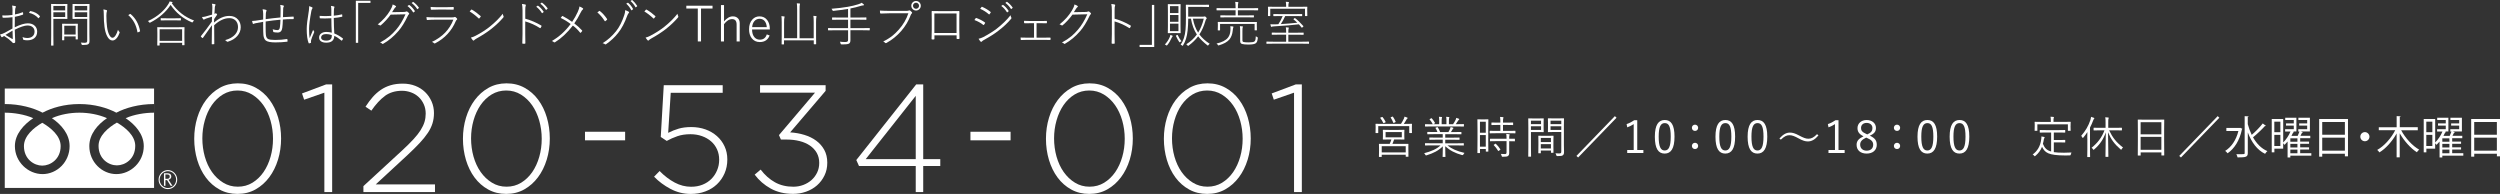<?xml version="1.0" encoding="UTF-8"?>
<svg id="_レイヤー_1" data-name=" レイヤー 1" xmlns="http://www.w3.org/2000/svg" viewBox="0 0 782.32 60.69">
  <rect x="0" y="0" width="782.32" height="60.69" fill="#333333" stroke="none"/>
  <defs>
    <style>
      .cls-1 {
        fill: #fff;
        stroke-width: 0px;
      }
    </style>
  </defs>
  <g>
    <g>
      <path class="cls-1" d="M87,49.95c-.64,2.09-1.55,3.93-2.74,5.52-1.19,1.59-2.62,2.86-4.29,3.8s-3.55,1.41-5.65,1.41-3.98-.46-5.65-1.39c-1.67-.92-3.09-2.17-4.26-3.75-1.17-1.58-2.07-3.41-2.69-5.49-.62-2.09-.94-4.29-.94-6.62s.32-4.53.96-6.62,1.55-3.93,2.74-5.52c1.19-1.59,2.62-2.86,4.29-3.8,1.67-.94,3.55-1.41,5.65-1.41s3.97.46,5.65,1.39c1.67.92,3.09,2.17,4.26,3.75,1.17,1.58,2.07,3.41,2.69,5.5s.94,4.29.94,6.62-.32,4.53-.96,6.62h0ZM84.66,37.77c-.52-1.83-1.26-3.44-2.23-4.83-.97-1.39-2.14-2.5-3.51-3.35-1.38-.84-2.91-1.27-4.59-1.27s-3.21.42-4.57,1.24-2.51,1.94-3.47,3.32c-.95,1.39-1.69,2.99-2.2,4.8-.52,1.82-.77,3.7-.77,5.64s.26,3.87.77,5.69c.52,1.82,1.26,3.42,2.23,4.8.97,1.38,2.14,2.5,3.51,3.34,1.37.85,2.9,1.27,4.59,1.27s3.21-.41,4.57-1.24,2.51-1.94,3.47-3.32c.95-1.39,1.69-2.98,2.2-4.78.52-1.8.77-3.69.77-5.66s-.26-3.83-.77-5.66h0Z"/>
      <path class="cls-1" d="M102.03,26.42h1.91v33.69h-2.44v-31.11l-6.33,2.2-.66-1.96,7.51-2.82s.01,0,.01,0Z"/>
      <path class="cls-1" d="M120.47,30.02c-1.47,1.07-2.89,2.61-4.26,4.61l-1.83-1.24c.72-1.12,1.46-2.11,2.23-2.99.77-.88,1.61-1.63,2.53-2.26.92-.63,1.94-1.12,3.07-1.46s2.41-.51,3.84-.51,2.7.23,3.89.69c1.19.46,2.21,1.11,3.07,1.94s1.54,1.81,2.04,2.94.75,2.35.75,3.66c0,1.15-.16,2.22-.47,3.22s-.8,2.01-1.48,3.01c-.67,1-1.52,2.05-2.55,3.15s-2.27,2.32-3.7,3.66l-10.03,9.27h18.55v2.39h-22.4v-1.86l12.23-11.26c1.34-1.24,2.48-2.37,3.42-3.39s1.69-1.97,2.25-2.86.97-1.75,1.22-2.58.37-1.69.37-2.58c0-1.08-.2-2.07-.61-2.96s-.95-1.65-1.62-2.27-1.46-1.1-2.37-1.43c-.91-.33-1.84-.5-2.81-.5-2.09,0-3.87.54-5.34,1.6h0Z"/>
      <path class="cls-1" d="M171.09,49.95c-.64,2.09-1.55,3.93-2.74,5.52s-2.62,2.86-4.29,3.8-3.55,1.41-5.65,1.41-3.98-.46-5.65-1.39c-1.67-.92-3.09-2.17-4.26-3.75-1.17-1.58-2.07-3.41-2.69-5.49-.62-2.09-.94-4.29-.94-6.62s.32-4.53.96-6.62,1.55-3.93,2.74-5.52,2.62-2.86,4.29-3.8c1.67-.94,3.55-1.41,5.65-1.41s3.97.46,5.65,1.39c1.67.92,3.09,2.17,4.26,3.75,1.17,1.58,2.07,3.41,2.69,5.5s.94,4.29.94,6.62-.32,4.53-.96,6.62h0ZM168.75,37.77c-.52-1.83-1.26-3.44-2.23-4.83-.97-1.39-2.14-2.5-3.51-3.35-1.38-.84-2.91-1.27-4.59-1.27s-3.21.42-4.57,1.24-2.51,1.94-3.47,3.32c-.95,1.39-1.69,2.99-2.2,4.8-.52,1.82-.77,3.7-.77,5.64s.26,3.87.77,5.69c.52,1.82,1.26,3.42,2.23,4.8.97,1.38,2.14,2.5,3.51,3.34,1.37.85,2.9,1.27,4.59,1.27s3.21-.41,4.57-1.24,2.51-1.94,3.47-3.32c.95-1.39,1.69-2.98,2.2-4.78.52-1.8.77-3.69.77-5.66s-.26-3.83-.77-5.66h0Z"/>
      <path class="cls-1" d="M183.06,43.91v-2.68h12.56v2.68h-12.56Z"/>
      <path class="cls-1" d="M207.74,26.66h18.41v2.39h-16.26l-.8,12.52c1.06-.54,2.16-.98,3.28-1.31s2.45-.5,3.98-.5,3.07.25,4.43.74,2.55,1.19,3.56,2.08,1.81,1.96,2.39,3.2.87,2.61.87,4.11c0,1.59-.29,3.05-.87,4.37s-1.38,2.46-2.39,3.42c-1.02.96-2.22,1.7-3.61,2.22-1.39.53-2.91.79-4.57.79-2.25,0-4.37-.53-6.35-1.58-1.98-1.05-3.69-2.32-5.13-3.82l1.73-1.77c1.5,1.53,3.08,2.73,4.73,3.61,1.66.88,3.36,1.31,5.11,1.31,1.31,0,2.51-.21,3.58-.64,1.08-.43,2-1.03,2.76-1.79.77-.77,1.37-1.66,1.8-2.7.44-1.03.66-2.14.66-3.32s-.22-2.25-.66-3.23c-.44-.97-1.05-1.81-1.85-2.51-.8-.7-1.75-1.25-2.86-1.65s-2.32-.6-3.63-.6c-1.53,0-2.89.21-4.08.62s-2.3.91-3.33,1.48l-1.87-1.24.94-16.2h.03Z"/>
      <path class="cls-1" d="M237.84,29v-2.34h20.52v1.77l-11.1,12.99c1.56.1,3.05.36,4.45.79,1.41.43,2.64,1.03,3.7,1.81,1.06.78,1.9,1.74,2.53,2.88.62,1.14.94,2.48.94,4s-.29,2.8-.87,4c-.58,1.21-1.36,2.24-2.34,3.1-.98.86-2.12,1.52-3.42,1.98s-2.65.69-4.05.69c-2.69,0-5.03-.56-7.03-1.67-2-1.11-3.67-2.56-5.01-4.35l1.87-1.58c1.31,1.72,2.8,3.04,4.47,3.97s3.58,1.39,5.74,1.39c1.09,0,2.13-.18,3.12-.55.98-.37,1.84-.88,2.58-1.53.73-.65,1.32-1.43,1.76-2.34.44-.91.66-1.92.66-3.03,0-1.18-.26-2.22-.77-3.13s-1.23-1.67-2.13-2.29c-.91-.62-1.98-1.09-3.23-1.41s-2.61-.48-4.08-.48h-1.78l-.61-1.39,11.29-13.29h-17.21,0Z"/>
      <path class="cls-1" d="M288.9,26.42v23.37h5.34v2.15h-5.34v8.17h-2.34v-8.17h-17.76l-.84-1.86,18.74-23.66s2.2,0,2.2,0ZM286.56,30l-15.65,19.79h15.65v-19.79Z"/>
      <path class="cls-1" d="M303.68,43.91v-2.68h12.56v2.68h-12.56Z"/>
      <path class="cls-1" d="M353.53,49.95c-.64,2.09-1.55,3.93-2.74,5.52s-2.62,2.86-4.29,3.8-3.55,1.41-5.65,1.41-3.98-.46-5.65-1.39c-1.67-.92-3.09-2.17-4.26-3.75-1.17-1.58-2.07-3.41-2.69-5.49-.62-2.09-.94-4.29-.94-6.62s.32-4.53.96-6.62c.64-2.09,1.55-3.93,2.74-5.52s2.62-2.86,4.29-3.8c1.67-.94,3.55-1.41,5.65-1.41s3.97.46,5.65,1.39c1.67.92,3.09,2.17,4.26,3.75,1.17,1.58,2.07,3.41,2.69,5.5s.94,4.29.94,6.62-.32,4.53-.96,6.62h0ZM351.19,37.77c-.52-1.83-1.26-3.44-2.23-4.83-.97-1.39-2.14-2.5-3.51-3.35-1.38-.84-2.91-1.27-4.59-1.27s-3.21.42-4.57,1.24-2.51,1.94-3.47,3.32c-.95,1.39-1.69,2.99-2.2,4.8-.52,1.82-.77,3.7-.77,5.64s.26,3.87.77,5.69c.52,1.82,1.26,3.42,2.23,4.8.97,1.38,2.14,2.5,3.51,3.34,1.37.85,2.9,1.27,4.59,1.27s3.21-.41,4.57-1.24c1.36-.83,2.51-1.94,3.47-3.32.95-1.39,1.69-2.98,2.2-4.78.52-1.8.77-3.69.77-5.66s-.26-3.83-.77-5.66h0Z"/>
      <path class="cls-1" d="M390.43,49.95c-.64,2.09-1.55,3.93-2.74,5.52s-2.62,2.86-4.29,3.8-3.55,1.41-5.65,1.41-3.98-.46-5.65-1.39c-1.67-.92-3.09-2.17-4.26-3.75-1.17-1.58-2.07-3.41-2.69-5.49-.62-2.09-.94-4.29-.94-6.62s.32-4.53.96-6.62c.64-2.09,1.55-3.93,2.74-5.52s2.62-2.86,4.29-3.8c1.67-.94,3.55-1.41,5.65-1.41s3.97.46,5.65,1.39c1.67.92,3.09,2.17,4.26,3.75,1.17,1.58,2.07,3.41,2.69,5.5s.94,4.29.94,6.62-.32,4.53-.96,6.62h0ZM388.09,37.77c-.52-1.83-1.26-3.44-2.23-4.83-.97-1.39-2.14-2.5-3.51-3.35-1.38-.84-2.91-1.27-4.59-1.27s-3.21.42-4.57,1.24-2.51,1.94-3.47,3.32c-.95,1.39-1.69,2.99-2.2,4.8-.52,1.82-.77,3.7-.77,5.64s.26,3.87.77,5.69c.52,1.82,1.26,3.42,2.23,4.8.97,1.38,2.14,2.5,3.51,3.34,1.37.85,2.9,1.27,4.59,1.27s3.21-.41,4.57-1.24c1.36-.83,2.51-1.94,3.47-3.32.95-1.39,1.69-2.98,2.2-4.78.52-1.8.77-3.69.77-5.66s-.26-3.83-.77-5.66h0Z"/>
      <path class="cls-1" d="M405.47,26.42h1.91v33.69h-2.44v-31.11l-6.33,2.2-.66-1.96,7.51-2.82h0Z"/>
    </g>
    <path class="cls-1" d="M49.62,56.21c0,1.63,1.29,2.97,2.92,2.97s2.92-1.34,2.92-2.97-1.33-2.99-2.92-2.99-2.92,1.35-2.92,2.99M49.96,56.21c0-1.46,1.16-2.64,2.59-2.64s2.56,1.18,2.56,2.64-1.14,2.63-2.56,2.63-2.59-1.17-2.59-2.63Z"/>
    <path class="cls-1" d="M53.97,58.14h-.58l-1.11-1.77h-.51v1.77h-.46v-3.93h1.1c.37,0,.66.09.87.27.22.19.32.44.32.76,0,.23-.07.44-.23.63-.15.18-.38.31-.64.39l1.24,1.88M51.76,55.96h.57c.25,0,.43-.07.58-.2.15-.14.21-.3.21-.51,0-.43-.26-.65-.77-.65h-.59v1.36Z"/>
    <path class="cls-1" d="M30.84,45.64c0,4.11,3.17,6.11,5.74,6.11s5.74-2,5.74-6.11c0-3.2-3.1-5.77-5.74-7.28-2.65,1.52-5.74,4.08-5.74,7.28Z"/>
    <path class="cls-1" d="M7.49,45.72c0,4.1,3.19,6.11,5.73,6.11s5.76-2.01,5.76-6.11c0-3.21-3.11-5.77-5.76-7.3-2.62,1.52-5.73,4.08-5.73,7.3Z"/>
    <path class="cls-1" d="M1.49,27.7v31.1h46.72v-31.1H1.49ZM48.21,35.26c-2.81,0-6.21.53-8.89,1.72,2.89,1.96,5.67,4.95,5.67,8.74,0,4.97-4.08,8.76-8.58,8.76s-8.46-3.79-8.46-8.76c0-3.79,2.64-6.78,5.53-8.74-2.66-1.18-5.81-1.72-8.63-1.72s-5.94.53-8.61,1.72c2.88,1.96,5.54,4.95,5.54,8.74,0,4.97-3.95,8.76-8.46,8.76s-8.66-3.79-8.66-8.76c0-3.79,2.84-6.78,5.74-8.74-2.67-1.18-6.08-1.72-8.9-1.72v-2.7c4.76,0,8.95,1.19,11.82,2.7,2.84-1.51,6.81-2.7,11.53-2.7s8.69,1.19,11.56,2.7c2.86-1.51,7.04-2.7,11.81-2.7v2.7h-.01Z"/>
  </g>
  <path class="cls-1" d="M441.81,40.05c0,1.22.03,1.4.03,1.47,0,.1-.01.11-.11.11h-.63c-.1,0-.11,0-.11-.11v-2.06h-9.7v2.06c0,.1,0,.11-.11.11h-.63c-.1,0-.11,0-.11-.11,0-.08.03-.27.03-1.47v-.46c0-.46-.03-.67-.03-.74,0-.1,0-.11.11-.11.08,0,.57.03,1.95.03h5.9c.38-.59.67-1.13.94-1.71.07-.14.14-.36.18-.57.32.1.6.2.8.28.11.05.17.1.17.17,0,.08-.03.12-.11.17-.1.05-.2.2-.29.36-.25.45-.53.93-.8,1.3h.52c1.36,0,1.85-.03,1.93-.03.1,0,.11,0,.11.11,0,.07-.03.28-.03.66v.55h-.01ZM440.73,46.98c0,1.62.01,1.89.01,1.97s0,.1-.1.1h-.64c-.1,0-.11-.02-.11-.1v-.53h-7.51v.59c0,.08,0,.1-.1.1h-.66c-.1,0-.11,0-.11-.1s.03-.35.03-2v-.74c0-.78-.03-1.08-.03-1.15,0-.1,0-.11.11-.11.08,0,.57,0,2,0h1.26c.2-.42.39-.92.53-1.37h-.76c-1.29,0-1.74.03-1.82.03s-.1-.02-.1-.11c0-.08.03-.28.03-.95v-.93c0-.67-.03-.88-.03-.95,0-.1.01-.11.1-.11s.53.03,1.82.03h2.91c1.29,0,1.74-.03,1.82-.03s.1,0,.1.11c0,.07-.03.28-.03.95v.93c0,.67.03.88.03.95,0,.1-.01.11-.1.11s-.53-.03-1.82-.03h-1.29c-.17.52-.35.98-.53,1.37h2.89c1.41,0,1.92,0,2,0,.1,0,.1,0,.1.11,0,.07-.01.37-.01.99v.87h.01ZM432.41,36.64c.14-.05.18-.05.24,0,.38.45.67.95.95,1.5.04.08.04.1-.11.17l-.39.18c-.18.08-.21.08-.28-.1-.17-.39-.56-1.08-.88-1.44-.07-.08-.07-.11.11-.18l.36-.14h0ZM439.89,45.75h-7.51v1.95h7.51v-1.95ZM438.66,41.32h-5.07v1.65h5.07v-1.65ZM435.69,36.49c.11-.04.14-.03.21.06.32.45.57.88.83,1.51.04.1.04.11-.14.2l-.36.17c-.18.08-.2.07-.25-.07-.17-.45-.48-1.11-.78-1.54-.07-.1-.04-.11.11-.17l.39-.15h-.01,0Z"/>
  <path class="cls-1" d="M452.94,45.5c1.34,1.08,2.96,1.79,5.35,2.35-.13.12-.25.31-.36.5-.09.18-.23.24-.41.18-2.24-.62-3.85-1.46-5.27-2.77,0,2.12.07,3,.07,3.24,0,.1-.01.11-.11.11h-.67c-.1,0-.11,0-.11-.11,0-.24.06-1.09.07-3.21-1.39,1.37-2.93,2.14-5.07,2.81-.25.08-.28.08-.41-.17-.1-.2-.22-.35-.38-.48,2.3-.6,3.96-1.34,5.15-2.46h-2.91c-1.33,0-1.76.03-1.83.03-.11,0-.13,0-.13-.11v-.5c0-.1.01-.11.13-.11.07,0,.5.03,1.83.03h3.59v-1.12h-2.09c-1.43,0-1.92.03-1.99.03-.1,0-.11,0-.11-.1v-.49c0-.11.01-.12.11-.12.07,0,.56.03,1.99.03h2.09v-1.08h-2.77c-1.4,0-1.86.03-1.93.03-.11,0-.13,0-.13-.11v-.51c0-.1.01-.11.13-.11.07,0,.53.03,1.93.03h1.12c-.17-.47-.38-.9-.59-1.2-.07-.1-.04-.13.11-.18l.36-.12c.14-.06.17-.06.22.03.27.38.52.91.74,1.48h2.59c.2-.32.34-.62.52-1.02.07-.17.11-.32.17-.56.25.06.46.11.74.2.08.03.15.08.15.15s-.07.13-.13.17c-.07.06-.14.18-.2.29-.13.24-.27.48-.46.77h1.22c1.42,0,1.86-.03,1.95-.03.1,0,.11,0,.11.11v.51c0,.1-.01.11-.11.11-.08,0-.53-.03-1.95-.03h-3v1.08h2.37c1.43,0,1.91-.03,1.99-.03.1,0,.11,0,.11.12v.49c0,.08-.01.1-.11.1-.08,0-.56-.03-1.99-.03h-2.37v1.12h3.85c1.33,0,1.77-.03,1.85-.03.1,0,.11.02.11.11v.5c0,.1-.01.11-.11.11-.08,0-.52-.03-1.85-.03h-3.19.02ZM458.09,39.49c0,.1-.01.11-.11.11-.08,0-.52-.03-1.85-.03h-8.25c-1.33,0-1.76.03-1.83.03-.11,0-.13-.02-.13-.11v-.5c0-.11.01-.13.13-.13.07,0,.5.03,1.83.03h.49c-.31-.62-.62-1.06-.99-1.48-.06-.07-.06-.11.08-.18l.38-.2c.1-.06.14-.06.2,0,.35.38.7.88,1.01,1.41.04.09.03.11-.08.18l-.46.25h1.85v-1.05c0-.5,0-.91-.08-1.28.29,0,.63.04.85.07.08,0,.14.06.14.13s-.01.11-.06.2c-.06.1-.08.35-.08.88v1.05h1.5v-1.04c0-.5,0-.91-.1-1.28.29.02.64.04.87.07.08,0,.14.06.14.13,0,.06-.03.11-.06.18-.04.11-.08.35-.08.88v1.05h1.3c.31-.44.55-.86.78-1.32.1-.2.18-.39.22-.66.28.07.59.18.8.27.08.03.14.08.14.14,0,.08-.03.12-.11.18-.1.07-.17.17-.24.28-.22.37-.48.74-.74,1.11h.59c1.33,0,1.77-.03,1.85-.03.1,0,.11.02.11.13v.52h-.01Z"/>
  <path class="cls-1" d="M465.71,43.19c0,3.5.03,4.08.03,4.14,0,.1,0,.11-.11.11h-.57c-.1,0-.11,0-.11-.11v-.7h-1.82v1.16c0,.1,0,.11-.11.11h-.59c-.1,0-.11,0-.11-.11,0-.07.03-.7.03-4.31v-2.76c0-2.56-.03-3.21-.03-3.28,0-.1,0-.11.11-.11.08,0,.32.03,1.12.03h.97c.8,0,1.04-.03,1.12-.03.1,0,.11,0,.11.11,0,.07-.03.67-.03,2.83v2.91h-.01ZM464.94,38.1h-1.82v3.43h1.82v-3.43ZM464.94,42.26h-1.82v3.63h1.82v-3.63ZM474.22,41.61c0,.1,0,.11-.11.11-.08,0-.55-.03-1.93-.03h-3.98c-1.37,0-1.83.03-1.92.03-.1,0-.11,0-.11-.11v-.57c0-.1,0-.11.11-.11.08,0,.55.03,1.92.03h1.3v-1.86h-.87c-1.29,0-1.72.03-1.79.03-.11,0-.13,0-.13-.11v-.56c0-.11,0-.12.13-.12.07,0,.5.03,1.79.03h.87c0-.95,0-1.3-.1-1.79.38,0,.62.03.91.07.1,0,.17.06.17.13s-.04.15-.07.25c-.06.15-.08.48-.08,1.34h1.27c1.29,0,1.71-.03,1.79-.03.1,0,.11,0,.11.12v.56c0,.1,0,.11-.11.11-.08,0-.5-.03-1.79-.03h-1.27v1.86h1.85c1.39,0,1.85-.03,1.93-.03.1,0,.11,0,.11.11v.57ZM474.06,44.11c0,.1,0,.11-.11.11-.07,0-.5-.03-1.68-.03v3.69c0,.41-.08.73-.39.94-.24.17-.62.24-1.62.24-.27,0-.28,0-.35-.27s-.15-.45-.28-.63c.42.04.85.05,1.32.05.29,0,.49-.12.49-.52v-3.52h-3.17c-1.37,0-1.83.03-1.91.03-.1,0-.11,0-.11-.11v-.57q0-.1.11-.1c.07,0,.53,0,1.91,0h3.17v-.03c0-.77-.03-1.15-.1-1.48.36,0,.66.06.9.1.11.02.18.07.18.11,0,.1-.04.15-.08.24-.06.14-.07.35-.07.99v.07c1.16,0,1.61,0,1.68,0,.1,0,.11,0,.11.1v.59h0ZM467.88,45.01c.11-.07.14-.08.22,0,.53.5.99,1.05,1.39,1.7.06.08.04.12-.07.21l-.38.25c-.14.1-.18.13-.24.03-.41-.7-.84-1.25-1.34-1.75-.08-.08-.06-.12.08-.21l.34-.21h0Z"/>
  <path class="cls-1" d="M483.04,39.95c0,.87.03,1.22.03,1.29,0,.1,0,.11-.11.11-.07,0-.42-.03-1.4-.03h-2.48v4.69c0,2,.03,2.83.03,2.91,0,.1,0,.11-.11.11h-.66c-.1,0-.11,0-.11-.11,0-.08.03-.91.03-2.91v-5.92c0-2-.03-2.86-.03-2.94,0-.1,0-.11.11-.11.08,0,.55.03,1.58.03h1.64c.98,0,1.33-.03,1.4-.03.1,0,.11,0,.11.11,0,.09-.03.44-.03,1.29v1.51ZM482.24,37.75h-3.17v1.09h3.17v-1.09ZM482.24,39.52h-3.17v1.13h3.17v-1.13ZM486.1,45.28c0,2.02.03,2.35.03,2.42,0,.1,0,.11-.11.11h-.57c-.1,0-.11,0-.11-.11v-.59h-3.17v.73c0,.11,0,.12-.11.12h-.57c-.1,0-.11,0-.11-.12,0-.07.03-.41.03-2.46v-1.18c0-1.18-.03-1.54-.03-1.62,0-.1,0-.11.11-.11.08,0,.41.03,1.46.03h1.62c1.04,0,1.37-.03,1.46-.03.1,0,.11,0,.11.11,0,.07-.03.44-.03,1.42v1.29h0ZM485.33,43.17h-3.17v1.28h3.17v-1.28ZM485.33,45.1h-3.17v1.35h3.17v-1.35ZM489.39,45.51c0,.74.04,1.47.04,2,0,.62-.1.85-.36,1.06-.27.22-.63.28-1.75.28-.17,0-.27-.09-.32-.27-.07-.27-.14-.43-.25-.62.36.04.69.06,1.08.06.62,0,.74-.11.74-.67v-6.04h-2.55c-1.09,0-1.44.03-1.51.03-.11,0-.13,0-.13-.11,0-.07.03-.34.03-1.21v-1.68c0-.85-.03-1.12-.03-1.21,0-.1,0-.11.13-.11.07,0,.42.03,1.51.03h1.78c1.08,0,1.44-.03,1.51-.03.1,0,.11,0,.11.11,0,.09-.03.64-.03,2,0,0,0,6.38,0,6.38ZM488.57,37.75h-3.36v1.09h3.36v-1.09ZM488.57,39.52h-3.36v1.13h3.36v-1.13Z"/>
  <path class="cls-1" d="M493.31,48.79l12.03-12.45.52.5-12.02,12.44s-.53-.49-.53-.49Z"/>
  <path class="cls-1" d="M512.36,46.94h1.9v.94h-5.06v-.94h2.03v-8.1c-.53.37-1.23.71-2.02,1.01l-.2-1.02c.85-.28,1.67-.71,2.38-1.21h.95v9.32h.02,0Z"/>
  <path class="cls-1" d="M524,42.75c0,3.71-1.09,5.31-3.08,5.31s-3.07-1.57-3.07-5.28,1.13-5.23,3.1-5.23,3.05,1.5,3.05,5.2h0ZM519.05,42.76c0,3.14.62,4.33,1.88,4.33s1.89-1.19,1.89-4.33-.6-4.24-1.86-4.24-1.91,1.09-1.91,4.24h0Z"/>
  <path class="cls-1" d="M531.4,39.99c0,.56-.42.98-.98.98s-.98-.42-.98-.98.42-.98.98-.98.98.44.98.98ZM531.4,45.66c0,.57-.42.98-.98.98s-.98-.41-.98-.98c0-.53.42-.98.98-.98s.98.45.98.98Z"/>
  <path class="cls-1" d="M542.97,42.75c0,3.71-1.09,5.31-3.08,5.31s-3.07-1.57-3.07-5.28,1.13-5.23,3.1-5.23,3.05,1.5,3.05,5.2h0ZM538.02,42.76c0,3.14.62,4.33,1.88,4.33s1.89-1.19,1.89-4.33-.6-4.24-1.86-4.24-1.91,1.09-1.91,4.24h0Z"/>
  <path class="cls-1" d="M553.03,42.75c0,3.71-1.09,5.31-3.08,5.31s-3.07-1.57-3.07-5.28,1.13-5.23,3.1-5.23,3.05,1.5,3.05,5.2h0ZM548.08,42.76c0,3.14.62,4.33,1.88,4.33s1.89-1.19,1.89-4.33-.6-4.24-1.86-4.24-1.91,1.09-1.91,4.24h0Z"/>
  <path class="cls-1" d="M556.84,43.32c1.12-1.23,2.1-1.83,3.29-1.83.85,0,1.61.25,2.81.88,1.43.77,2.16,1.04,2.96,1.04.85,0,1.65-.34,2.7-1.43l.45.39c-1.09,1.3-2.13,1.89-3.32,1.89-.81,0-1.58-.24-2.82-.91-1.39-.77-2.12-1.04-2.96-1.04s-1.57.34-2.68,1.39l-.45-.38s.02,0,.02,0Z"/>
  <path class="cls-1" d="M575.33,46.94h1.91v.94h-5.06v-.94h2.03v-8.1c-.53.37-1.23.71-2.02,1.01l-.2-1.02c.85-.28,1.67-.71,2.38-1.21h.95v9.32h.01Z"/>
  <path class="cls-1" d="M587.3,45.27c0,1.74-1.27,2.79-3.17,2.79s-3.15-1.02-3.15-2.74c0-1.21.66-1.95,2.17-2.66-1.39-.69-1.89-1.46-1.89-2.58,0-1.43,1.16-2.52,2.87-2.52s2.91,1.04,2.91,2.48c0,1.12-.55,1.82-1.92,2.42,1.62.74,2.17,1.55,2.17,2.81h.01ZM583.98,43.06c-1.34.63-1.88,1.26-1.88,2.2,0,1.13.79,1.89,2.03,1.89s2.04-.71,2.04-1.85c0-.9-.43-1.49-1.9-2.12l-.29-.13h0ZM584.32,42.06c1.26-.55,1.62-1.13,1.62-2,0-.95-.74-1.6-1.81-1.6s-1.76.63-1.76,1.61c0,.79.38,1.29,1.67,1.86,0,0,.28.13.28.13Z"/>
  <path class="cls-1" d="M594.61,39.99c0,.56-.42.98-.98.98s-.98-.42-.98-.98.42-.98.98-.98.98.44.98.98ZM594.61,45.66c0,.57-.42.98-.98.98s-.98-.41-.98-.98c0-.53.42-.98.98-.98s.98.45.98.98Z"/>
  <path class="cls-1" d="M606.19,42.75c0,3.71-1.09,5.31-3.08,5.31s-3.07-1.57-3.07-5.28,1.13-5.23,3.1-5.23,3.05,1.5,3.05,5.2h0ZM601.23,42.76c0,3.14.62,4.33,1.88,4.33s1.89-1.19,1.89-4.33-.6-4.24-1.86-4.24-1.91,1.09-1.91,4.24h0Z"/>
  <path class="cls-1" d="M616.25,42.75c0,3.71-1.09,5.31-3.08,5.31s-3.07-1.57-3.07-5.28,1.13-5.23,3.1-5.23,3.05,1.5,3.05,5.2h0ZM611.29,42.76c0,3.14.62,4.33,1.88,4.33s1.89-1.19,1.89-4.33-.6-4.24-1.86-4.24-1.91,1.09-1.91,4.24h0Z"/>
  <path class="cls-1" d="M642.72,47.61c.81.12,1.83.18,3.17.18.7,0,1.5-.03,2.33-.07-.1.2-.15.39-.2.59-.06.28-.06.29-.34.31-.45,0-.88.03-1.32.03-5.53-.02-6.43-.9-7.35-2.71-.46,1.16-1.13,2.02-2.06,2.82-.1.08-.15.14-.2.14-.06,0-.1-.06-.2-.17-.14-.17-.29-.29-.48-.38,1.44-1.06,2.45-2.59,2.7-4.88.04-.32.06-.52.04-.78.32.04.57.1.81.15.17.04.21.08.21.15,0,.08-.06.15-.1.22-.06.07-.11.2-.14.35-.08.52-.18,1-.31,1.43.52,1.23,1.09,2,2.58,2.41v-5.94h-1.51c-1.4,0-1.85.03-1.92.03-.11,0-.13,0-.13-.11v-.59c0-.1,0-.11.13-.11.07,0,.52.03,1.92.03h3.89c1.39,0,1.85-.03,1.92-.03.1,0,.11,0,.11.11v.59c0,.1,0,.11-.11.11-.07,0-.53-.03-1.92-.03h-1.54v2.35h2.09c1,0,1.29-.03,1.37-.03.1,0,.11,0,.11.11v.59c0,.1,0,.11-.11.11-.08,0-.38-.03-1.37-.03h-2.09v3.03l.02.02h0ZM647.93,39.39c0,1.19.03,1.36.03,1.44,0,.1,0,.11-.11.11h-.64c-.1,0-.11,0-.11-.11v-1.93h-9.55v1.93c0,.1,0,.11-.11.11h-.64c-.1,0-.11,0-.11-.11,0-.08.03-.25.03-1.44v-.43c0-.46-.03-.66-.03-.74s0-.1.11-.1c.07,0,.55.03,1.93.03h3.03v-.2c0-.71,0-1.09-.1-1.43.38,0,.64.03.91.07.11,0,.17.05.17.11,0,.1-.04.15-.08.25-.06.14-.06.35-.06.99v.2h3.32c1.39,0,1.86-.03,1.95-.03.1,0,.11.02.11.1s-.03.28-.03.64v.53h-.02Z"/>
  <path class="cls-1" d="M653.17,43.3c0-.52,0-1.3.03-1.97-.38.57-.78,1.15-1.26,1.71-.07.08-.13.14-.18.14-.04,0-.08-.05-.14-.15-.11-.22-.22-.39-.36-.52,1.37-1.57,2.3-3.18,2.9-5.01.11-.35.18-.67.21-.94.34.1.6.2.87.31.13.06.14.08.14.15,0,.08-.04.12-.11.18-.08.07-.15.22-.28.55-.28.74-.6,1.46-.97,2.17v6.93c0,1.49.03,2.12.03,2.19,0,.1,0,.11-.11.11h-.67c-.1,0-.11-.02-.11-.11,0-.07.03-.7.03-2.19v-3.54h-.02ZM660.01,40.8c1.08,2.24,2.21,3.73,4.34,5.35-.17.15-.29.31-.42.53-.07.12-.11.18-.15.18-.06,0-.11-.04-.2-.13-1.93-1.67-2.96-3.07-3.92-5.34.04,4.23.11,7.35.11,7.58,0,.1,0,.11-.11.11h-.69c-.1,0-.11,0-.11-.11,0-.22.06-3.35.1-7.55-.74,2.19-1.88,3.82-3.64,5.35-.08.08-.14.12-.18.12-.06,0-.1-.05-.17-.17-.11-.18-.25-.34-.45-.48,1.85-1.5,3.21-3.21,4.02-5.46h-1.33c-1.43,0-1.89.03-1.96.03-.1,0-.11,0-.11-.11v-.62c0-.1,0-.11.11-.11.07,0,.53.03,1.96.03h1.68v-1.6c0-.84,0-1.28-.1-1.7.34.02.67.04.92.07.11,0,.18.07.18.13,0,.11-.04.17-.08.27-.07.15-.08.42-.08,1.22v1.61h2.21c1.41,0,1.89-.03,1.97-.03s.1.02.1.11v.62c0,.1,0,.11-.1.11s-.56-.03-1.97-.03h-1.93s0,.02,0,.02Z"/>
  <path class="cls-1" d="M677.22,43.76c0,4.01.03,4.71.03,4.78,0,.1,0,.11-.11.11h-.67c-.1,0-.11-.02-.11-.11v-.85h-6.49v.88c0,.1,0,.11-.1.11h-.69c-.1,0-.11,0-.11-.11,0-.08.03-.79.03-4.8v-2.71c0-2.72-.03-3.45-.03-3.53,0-.1,0-.11.11-.11.08,0,.56.03,1.95.03h4.16c1.39,0,1.86-.03,1.95-.03.1,0,.11,0,.11.11,0,.08-.03.81-.03,3.18v3.05h0ZM676.35,38.24h-6.49v3.79h6.49v-3.79ZM676.35,42.82h-6.49v4.06h6.49v-4.06Z"/>
  <path class="cls-1" d="M681.95,48.79l12.03-12.45.52.5-12.02,12.44s-.53-.49-.53-.49Z"/>
  <g>
    <path class="cls-1" d="M701.05,40l.67.31c-.03.06-.08.13-.15.17-.72,3.5-2.43,6.09-4.5,7.49-.17-.24-.53-.6-.75-.75,1.88-1.17,3.43-3.32,4.14-6.23h-3.77v-.95h4.2l.17-.04h0ZM703.41,38.91c.31,1.15.72,2.27,1.22,3.29,1.17-.99,2.59-2.45,3.45-3.57l.99.74c-.07.08-.19.1-.31.08-.96,1.06-2.52,2.54-3.73,3.52,1.11,1.95,2.6,3.52,4.5,4.32-.24.19-.56.57-.72.85-2.53-1.21-4.27-3.68-5.41-6.7v6.44c0,1.26-.58,1.38-3.2,1.38-.06-.28-.24-.75-.39-1.01.53,0,1.01,0,1.4,0,1.17,0,1.21,0,1.21-.38v-11.52l1.25.07c-.01.11-.08.18-.28.19v2.29h.02Z"/>
    <path class="cls-1" d="M723.28,47.96v.75h-6.57v.57h-.86v-4.99c-.31.39-.63.74-.94,1.04-.1-.13-.28-.33-.44-.49v1.68h-2.75v1.15h-.83v-10.44h3.59v7.35c.94-.93,1.81-2.27,2.28-3.43h-1.68v-.71h2.71v-1.14h-2.43v-.68h2.43v-1.06h-2.68v-.71h3.5v4.29h-1.13l.42.13c-.03.1-.13.15-.28.14-.15.35-.35.71-.56,1.1h1.95c.21-.43.43-.96.57-1.36h-.38v-.71h2.78v-1.14h-2.51v-.68h2.51v-1.06h-2.75v-.71h3.6v4.29h-2.93l.78.22c-.04.08-.14.14-.29.14-.14.28-.32.65-.51,1h3.07v.75h-3.16v1.07h2.78v.68h-2.78v1.11h2.78v.68h-2.78v1.14h3.52l-.03.03ZM713.59,38.08h-1.89v3.29h1.89v-3.29ZM711.7,45.68h1.89v-3.47h-1.89v3.47ZM718.93,44.35v-1.07h-2.22v1.07h2.22ZM718.93,46.14v-1.11h-2.22v1.11h2.22ZM716.71,46.82v1.14h2.22v-1.14h-2.22Z"/>
    <path class="cls-1" d="M725.73,37.23h9.02v11.7h-.97v-.83h-7.09v.92h-.96s0-11.79,0-11.79ZM733.78,38.17h-7.09v3.99h7.09v-3.99ZM726.69,47.15h7.09v-4.07h-7.09v4.07Z"/>
    <path class="cls-1" d="M741.47,42.77c0,.79-.64,1.43-1.43,1.43s-1.43-.64-1.43-1.43.64-1.43,1.43-1.43,1.43.67,1.43,1.43Z"/>
    <path class="cls-1" d="M756.57,40.76h-5.18c1.29,2.43,3.53,4.89,5.64,6.07-.24.19-.56.56-.72.81-1.96-1.24-3.98-3.52-5.37-5.92v7.52h-.97v-7.48c-1.36,2.46-3.36,4.7-5.38,5.93-.17-.24-.47-.6-.69-.78,2.17-1.2,4.36-3.66,5.63-6.16h-5.14v-.93h5.59v-3.49l1.27.07c-.01.11-.1.18-.29.19v3.22h5.63v.93l-.02.02Z"/>
    <path class="cls-1" d="M770.84,47.96v.75h-6.57v.57h-.86v-4.99c-.31.39-.63.74-.94,1.04-.1-.13-.28-.33-.44-.49v1.68h-2.75v1.15h-.83v-10.44h3.59v7.35c.94-.93,1.81-2.27,2.28-3.43h-1.68v-.71h2.71v-1.14h-2.43v-.68h2.43v-1.06h-2.68v-.71h3.5v4.29h-1.12l.42.13c-.03.1-.13.15-.28.14-.15.35-.35.71-.56,1.1h1.95c.21-.43.43-.96.57-1.36h-.38v-.71h2.78v-1.14h-2.52v-.68h2.52v-1.06h-2.75v-.71h3.6v4.29h-2.93l.78.22c-.04.08-.14.14-.29.14-.14.28-.32.65-.51,1h3.07v.75h-3.16v1.07h2.78v.68h-2.78v1.11h2.78v.68h-2.78v1.14h3.52l-.04.03ZM761.15,38.08h-1.89v3.29h1.89v-3.29ZM759.26,45.68h1.89v-3.47h-1.89v3.47ZM766.49,44.35v-1.07h-2.22v1.07h2.22ZM766.49,46.14v-1.11h-2.22v1.11h2.22ZM764.27,46.82v1.14h2.22v-1.14h-2.22Z"/>
    <path class="cls-1" d="M773.3,37.23h9.02v11.7h-.97v-.83h-7.09v.92h-.96s0-11.79,0-11.79ZM781.34,38.17h-7.09v3.99h7.09v-3.99ZM774.25,47.15h7.09v-4.07h-7.09v4.07Z"/>
  </g>
  <g>
    <path class="cls-1" d="M3.89,4.64c.02-.69.03-1.17.03-1.41,0-.59-.04-1.09-.13-1.5.52.06.87.12,1.05.18.09.03.13.1.13.22,0,.04-.02.1-.06.19-.09.15-.15.39-.17.72-.02.34-.04.84-.06,1.48.82-.14,1.6-.37,2.34-.67.04-.01.07-.02.1-.02.05,0,.08.04.09.11.03.31.04.47.04.49,0,.07-.06.14-.17.19-.79.27-1.6.49-2.43.64-.02,1.43-.04,2.53-.04,3.28,1.69-.83,3.06-1.24,4.11-1.24.97,0,1.72.29,2.26.86.43.47.65,1.05.65,1.73,0,.94-.33,1.65-.98,2.13-.54.39-1.25.59-2.14.59-.46,0-.84-.05-1.15-.16-.09-.02-.15-.11-.16-.27-.02-.21-.08-.41-.17-.58.49.19.98.29,1.47.29.74,0,1.32-.19,1.73-.57.39-.35.58-.84.58-1.44s-.22-1.1-.66-1.44c-.39-.31-.92-.47-1.58-.47-.87,0-2.19.44-3.95,1.32,0,.43.04,1.16.08,2.18,0,.12.01.44.04.97.01.34.02.55.02.63,0,.19-.05.3-.15.34-.13.05-.3.07-.49.07-.05,0-.11-.04-.19-.13-.14-.16-.23-.26-.26-.29-.6-.59-1.4-1.19-2.38-1.81-.2.11-.37.21-.49.31-.08.06-.14.09-.19.09-.06,0-.12-.04-.19-.13-.16-.22-.29-.47-.4-.74.43-.07.93-.26,1.5-.55.04-.02.84-.46,2.39-1.32,0-.39,0-.78,0-1.18v-2.35c-.94.11-1.79.17-2.55.17h-.33c-.15,0-.24-.07-.26-.2,0-.09-.02-.27-.04-.54.26.02.53.03.81.03.66,0,1.45-.05,2.38-.16ZM3.92,9.58c-.98.58-1.71,1.03-2.21,1.34.76.49,1.45.9,2.07,1.24.05.02.09.04.13.04.06,0,.09-.04.09-.13,0-.48-.04-1.31-.08-2.49ZM9.07,4.04c.06-.14.16-.3.29-.49.05-.06.1-.1.14-.1.01,0,.03,0,.04,0,1.28.26,2.26.79,2.94,1.59.02.03.04.06.04.08,0,.02-.01.05-.04.09-.06.11-.18.26-.35.46-.03.03-.06.04-.08.04s-.05-.01-.08-.04c-.77-.86-1.74-1.4-2.9-1.64Z"/>
    <path class="cls-1" d="M17.77,1.27h1.69l1.53-.03c.07,0,.1.03.1.1l-.03,1.4v1.68l.03,1.41c0,.07-.03.1-.1.1l-1.53-.03h-2.76v5.15l.03,3.13c0,.07-.03.1-.1.1h-.54c-.07,0-.1-.03-.1-.1l.03-3.13v-6.56l-.03-3.15c0-.07.03-.1.1-.1l1.68.03ZM16.7,3.26h3.7v-1.41h-3.7v1.41ZM16.7,3.83v1.5h3.7v-1.5h-3.7ZM20.11,11.4v1.09c0,.07-.03.11-.1.11h-.48c-.07,0-.1-.04-.1-.11l.03-2.42v-1.06l-.03-1.49c0-.07.03-.1.1-.1l1.55.03h1.62l1.56-.03c.07,0,.1.03.1.1l-.03,1.24v1.13l.03,2.34c0,.07-.03.1-.1.1h-.49c-.07,0-.1-.03-.1-.1v-.83h-3.56ZM20.11,10.8h3.56v-2.75h-3.56v2.75ZM27.29,5.9h-2.85l-1.65.03c-.07,0-.1-.03-.1-.1v-1.33s.01-1.83.01-1.83v-1.33c-.01-.07.02-.1.09-.1l1.65.03h1.83l1.64-.03c.07,0,.1.03.1.1l-.03,2.22v7.14l.03,2.02c0,.34-.03.59-.1.75-.05.12-.15.24-.28.34-.21.17-.71.26-1.48.26h-.33c-.12,0-.19-.01-.22-.04-.02-.02-.04-.08-.07-.19-.05-.19-.14-.37-.25-.52.34.04.72.07,1.14.07.39,0,.64-.06.74-.17.09-.1.13-.31.13-.63v-6.69ZM27.29,3.26v-1.41h-3.92v1.41h3.92ZM27.29,5.33v-1.5h-3.92v1.5h3.92Z"/>
    <path class="cls-1" d="M32.34,2.94c.4.05.75.14,1.05.25.07.03.1.07.1.13,0,.06-.01.13-.04.22-.1.25-.16.71-.16,1.37,0,1.23.07,2.39.2,3.47.13,1.07.38,1.93.74,2.6.31.56.63.84.97.84s.69-.28,1.03-.84c.26-.43.49-.99.69-1.67.12.27.26.49.43.64.06.06.1.13.1.19,0,.03,0,.06-.02.1-.25.72-.56,1.3-.94,1.73-.4.46-.83.7-1.28.7-.68,0-1.25-.47-1.72-1.41-.38-.75-.64-1.7-.79-2.84-.15-1.11-.23-2.44-.23-4.01,0-.68-.04-1.17-.12-1.47ZM40.14,4.73c.21-.15.38-.27.52-.34.05-.02.09-.03.11-.03.03,0,.06,0,.09.03,1.57,1.31,2.56,3.08,2.97,5.32v.03c0,.05-.03.1-.1.13-.19.11-.39.2-.58.26-.02,0-.04,0-.05,0-.05,0-.09-.03-.1-.1-.36-2.2-1.32-3.97-2.87-5.31Z"/>
    <path class="cls-1" d="M53.75,1.01c1.79,2.54,4.11,4.34,6.98,5.41-.12.1-.25.24-.37.43-.07.12-.13.19-.17.19-.03,0-.09-.02-.19-.07-2.74-1.16-4.94-2.97-6.61-5.43-1.51,2.28-3.63,4.12-6.36,5.52-.09.05-.16.07-.19.07-.04,0-.09-.05-.16-.16-.09-.13-.23-.26-.4-.38,1.54-.68,2.91-1.55,4.1-2.62.94-.84,1.72-1.75,2.32-2.73.18-.29.31-.55.37-.79.34.05.59.1.73.15.12.04.19.09.19.16s-.03.11-.09.15c-.02.01-.05.03-.08.06-.02.02-.04.04-.06.05ZM49.95,13.41v.73c0,.06-.03.1-.1.1h-.54c-.07,0-.1-.03-.1-.1l.03-2.64v-1.23l-.03-1.67c0-.07.03-.1.1-.1l2.12.03h4.09l2.1-.03c.08,0,.12.03.12.1l-.03,1.47v1.36l.03,2.62c0,.07-.04.1-.12.1h-.52c-.07,0-.1-.03-.1-.1v-.66h-7.04ZM49.95,12.78h7.04v-3.62h-7.04v3.62ZM52.22,5.73h2.46l1.83-.03c.07,0,.1.03.1.1v.49c0,.07-.03.1-.1.1l-1.83-.03h-2.46l-1.83.03c-.07,0-.1-.03-.1-.1v-.49c0-.07.03-.1.1-.1l1.83.03Z"/>
    <path class="cls-1" d="M66.29,1.16c.52.05.87.11,1.05.17.06.03.1.08.1.15,0,.05-.02.12-.05.19-.08.15-.14.34-.16.56-.05.73-.09,1.44-.12,2.12.12-.05.21-.1.27-.14.04-.04.09-.06.13-.06.07,0,.15.05.25.14.12.12.18.21.18.28,0,.03-.06.13-.17.28-.25.35-.5.72-.75,1.11,0,.05,0,.26-.03.62,0,.2-.01.36-.01.48,1.6-1.39,3.19-2.08,4.78-2.08,1.19,0,2.11.39,2.76,1.18.54.63.81,1.42.81,2.37,0,1-.36,1.92-1.09,2.75-.71.81-1.67,1.39-2.89,1.76-.06.02-.12.03-.16.03-.08,0-.16-.03-.22-.1-.17-.19-.36-.33-.55-.41,1.38-.36,2.43-.95,3.14-1.75.61-.69.92-1.47.92-2.33,0-.91-.28-1.62-.83-2.13-.49-.44-1.12-.67-1.89-.67-1.56,0-3.14.74-4.74,2.21,0,1.9.01,3.83.04,5.81,0,.08-.03.13-.09.13-.18.02-.39.03-.61.03-.07,0-.1-.03-.1-.1l.07-5.88c-.09.13-1.03,1.45-2.81,3.95-.04.06-.08.09-.13.09-.02,0-.05,0-.08-.02-.19-.17-.34-.31-.43-.42-.02-.03-.03-.06-.03-.09,0-.03.01-.06.04-.1,1.07-1.31,2.2-2.82,3.41-4.53.01-.59.03-1.1.04-1.53-.37.1-.99.3-1.84.58l-.67.32s-.04.01-.05.01c-.07,0-.14-.04-.2-.13-.13-.17-.26-.4-.37-.69.31,0,.65-.04,1-.13.44-.11,1.17-.32,2.16-.61.02-.42.05-1.1.08-2.03v-.26c0-.46-.04-.83-.13-1.1Z"/>
    <path class="cls-1" d="M87.77,5.47c.03-1,.04-1.94.04-2.82,0-.42-.04-.79-.12-1.11.4.04.74.11,1.01.2.1.04.15.1.15.17,0,.05-.03.12-.09.22-.08.12-.13.29-.14.51,0,.52-.03,1.43-.07,2.73,1.18-.09,2.25-.15,3.21-.18.1,0,.15.05.15.15v.49c0,.1-.05.15-.15.15h-.5c-.91,0-1.82.04-2.74.13-.03,1.03-.09,1.9-.18,2.59-.13.99-.61,1.48-1.43,1.48-.46,0-.89-.04-1.3-.13-.08-.01-.12-.09-.12-.23-.02-.22-.08-.44-.17-.66.57.17,1.08.26,1.52.26s.69-.33.76-.98c.09-.7.14-1.46.16-2.27-1.43.11-2.97.3-4.62.55,0,.68-.01,1.29-.01,1.84,0,1.03.02,1.8.07,2.3.06.69.3,1.14.7,1.35.39.19,1.13.29,2.22.29,1.27,0,2.47-.09,3.6-.28.02,0,.05,0,.07,0,.09,0,.14.04.16.13.03.15.04.33.04.52,0,.11-.04.17-.13.18-1.13.14-2.35.22-3.65.22-1.5,0-2.51-.19-3.02-.58-.41-.31-.67-.88-.76-1.69-.05-.51-.08-1.53-.08-3.05,0-.31,0-.69,0-1.12-.87.13-1.63.27-2.28.42-.24.04-.47.11-.69.21-.04.02-.08.03-.12.03-.07,0-.13-.04-.16-.12-.09-.24-.17-.52-.23-.82.05,0,.11,0,.18,0,.3,0,.61-.03.94-.08.17-.02.59-.09,1.25-.19.44-.07.81-.13,1.11-.17,0-.41.01-.99.01-1.74-.01-.6-.08-1.1-.19-1.48.41.03.77.1,1.07.19.11.04.17.11.17.2l-.09.32c-.09.25-.13.48-.13.67,0,.29-.02.62-.03.97,0,.4-.02.65-.02.75,1.56-.22,3.11-.4,4.63-.53Z"/>
    <path class="cls-1" d="M96.72,1.95c.43.1.75.21.95.34.09.06.14.12.14.19,0,.04-.02.09-.05.14-.14.22-.25.46-.31.73-.49,2.58-.73,4.48-.73,5.69s.06,2.21.17,2.9c.16-.41.53-1.28,1.1-2.62.08.21.18.39.29.52.04.04.06.08.06.13,0,.04-.01.09-.04.15-.58,1.32-.9,2.14-.95,2.46-.02.18-.04.32-.04.41,0,.08,0,.16.02.22,0,.04.01.08.01.1,0,.05-.02.08-.06.1-.15.08-.33.14-.55.18-.01,0-.03,0-.04,0-.04,0-.08-.04-.11-.11-.4-1-.6-2.47-.6-4.4,0-1.18.22-3.09.67-5.73.06-.38.09-.71.09-1,0-.15,0-.29-.03-.4ZM103.82,10.25c-.08-1.39-.13-2.9-.13-4.54-.72.05-1.39.07-2.02.07-.5,0-1-.01-1.49-.04-.07,0-.11-.03-.12-.1-.03-.34-.04-.56-.04-.67.57.05,1.16.07,1.76.07s1.24-.02,1.9-.07v-1.82c.01-.49-.03-.92-.12-1.3.43.05.76.11.98.19.08.03.12.09.12.16,0,.04-.01.1-.04.18-.07.14-.12.41-.13.8-.02.75-.04,1.33-.04,1.73.84-.07,1.68-.21,2.52-.41.06,0,.1.02.11.07.03.12.04.3.04.52,0,.08-.02.13-.07.15-.81.19-1.68.32-2.6.39.02,1.92.07,3.54.16,4.84.99.4,1.89.92,2.68,1.57.03.03.05.05.05.07,0,.01,0,.04-.02.08-.08.19-.19.36-.32.51-.03.03-.05.04-.07.04s-.04,0-.07-.03c-.84-.71-1.59-1.2-2.25-1.47-.04,1.41-.88,2.12-2.5,2.12-.74,0-1.32-.15-1.71-.46-.37-.28-.55-.67-.55-1.16,0-.58.26-1.03.79-1.36.41-.25.9-.38,1.46-.38s1.14.08,1.74.23ZM103.82,10.98c-.57-.21-1.16-.32-1.78-.32-.5,0-.9.11-1.18.33-.25.19-.37.45-.37.78s.16.56.49.73c.27.14.63.22,1.07.22,1.18,0,1.77-.48,1.77-1.44v-.29Z"/>
    <path class="cls-1" d="M111.35.24h4.58v.67h-3.85v12.49h-.73V.24Z"/>
    <path class="cls-1" d="M122.67,3.81l3.74-.07c.34-.01.58-.06.7-.14.04-.02.08-.03.13-.03.07,0,.15.03.24.08.12.08.28.21.46.4.07.08.11.16.11.24,0,.06-.02.11-.07.16-.17.15-.29.31-.35.48-.95,2.02-1.94,3.62-2.96,4.79-1.44,1.67-3.04,3.01-4.8,4.01-.03.02-.07.04-.1.04-.04,0-.09-.02-.13-.07-.19-.19-.43-.32-.71-.38,1.15-.62,2.14-1.29,2.99-1.99.7-.58,1.39-1.28,2.07-2.07,1.09-1.27,2.05-2.86,2.9-4.78l-4.64.1c-.94,1.28-1.97,2.39-3.07,3.33-.06.05-.12.08-.18.08-.04,0-.09-.02-.14-.05-.21-.14-.43-.24-.67-.28,1.65-1.33,2.95-2.78,3.89-4.37.45-.73.71-1.36.79-1.89.43.14.75.3.97.48.07.05.1.1.1.16s-.03.12-.1.17c-.19.13-.35.32-.49.57-.25.43-.47.78-.66,1.04ZM127.51,1.89l.46-.32s.04-.02.06-.02.03,0,.06.02c.59.4,1.17,1.02,1.73,1.86.02.02.03.04.03.06s-.01.04-.04.07l-.37.31s-.04.04-.07.04c-.03,0-.07-.02-.1-.07-.52-.82-1.11-1.47-1.77-1.95ZM128.8.94l.4-.31s.05-.04.07-.04.04,0,.06.02c.69.5,1.27,1.09,1.74,1.76.01.03.02.06.02.08,0,.03-.02.06-.06.09l-.35.31s-.05.02-.07.02c-.03,0-.06-.02-.08-.06-.49-.76-1.07-1.38-1.74-1.88Z"/>
    <path class="cls-1" d="M133.44,5.35c.75.06,1.64.09,2.68.09h5.35c.37,0,.61-.03.7-.09.06-.03.12-.05.19-.05.08,0,.16.03.22.08.19.15.33.29.42.4.05.07.07.14.07.21,0,.07-.03.13-.1.17-.14.1-.25.24-.32.41-1.32,3.11-3.48,5.44-6.48,6.99-.07.03-.13.05-.18.05-.05,0-.1-.02-.14-.07-.18-.18-.41-.32-.68-.43,3.28-1.56,5.52-3.87,6.7-6.95h-5.76c-.69,0-1.48.03-2.37.1-.01,0-.03,0-.05,0-.08,0-.14-.05-.16-.16-.05-.33-.08-.59-.09-.78ZM134.75,2.17c.7.06,1.53.09,2.49.09h2.24c.87,0,1.66-.02,2.36-.07h.04c.07,0,.1.05.1.16,0,.07.01.15.01.25s0,.19-.01.26c0,.11-.05.17-.16.17-.77-.03-1.54-.04-2.31-.04h-2.3c-.88,0-1.62.02-2.22.06-.11,0-.17-.06-.19-.18-.03-.37-.04-.6-.04-.7Z"/>
    <path class="cls-1" d="M146.97,3.59c.13-.17.29-.35.47-.54.04-.04.09-.07.13-.07.02,0,.06.01.11.04.99.58,1.88,1.25,2.69,1.99.05.05.08.1.08.14,0,.03-.01.06-.04.1-.12.18-.26.35-.41.5-.04.04-.08.07-.11.07-.02,0-.05-.02-.09-.05-.94-.89-1.89-1.62-2.84-2.19ZM147.34,11.77c.54-.14,1.03-.33,1.47-.57,1.71-.89,3.19-1.84,4.43-2.83,1.68-1.35,3.04-2.71,4.09-4.07.02.24.1.49.23.75.03.06.04.11.04.16,0,.09-.04.19-.13.3-1.07,1.24-2.33,2.43-3.77,3.57-1.3,1.01-2.82,2-4.58,2.97-.35.2-.61.39-.79.58-.06.06-.11.09-.16.09s-.11-.03-.17-.09c-.2-.21-.42-.5-.66-.88Z"/>
    <path class="cls-1" d="M164.36,5.85c1.75.48,3.42,1.19,5.01,2.13.07.04.1.08.1.13,0,.01,0,.03,0,.06-.08.21-.18.4-.28.55-.04.06-.09.09-.13.09-.03,0-.08-.01-.13-.04-1.41-.91-2.93-1.6-4.57-2.07v3.88c0,.08.01,1.06.04,2.92,0,.12-.06.19-.17.19-.09,0-.19,0-.29,0s-.21,0-.31,0c-.12,0-.19-.07-.19-.2.04-1.23.07-2.19.07-2.88V3.31c0-.86-.06-1.54-.17-2.06.45.03.81.09,1.06.17.1.03.16.09.16.18,0,.05-.02.12-.06.22-.09.2-.13.67-.13,1.41v2.63ZM167.79,2.11l.46-.32s.04-.02.06-.02c.02,0,.04,0,.06.02.59.39,1.17,1.01,1.74,1.86.02.02.03.04.03.06,0,.02-.01.04-.04.07l-.37.31s-.05.04-.07.04c-.03,0-.06-.02-.1-.07-.51-.82-1.1-1.47-1.76-1.95ZM169.08,1.16l.4-.31s.06-.04.08-.04c.01,0,.03,0,.05.02.69.51,1.27,1.1,1.74,1.76.01.03.02.06.02.08,0,.03-.02.06-.05.09l-.36.31s-.04.03-.06.03c-.03,0-.06-.02-.09-.06-.49-.76-1.07-1.39-1.73-1.89Z"/>
    <path class="cls-1" d="M179.04,6.84c.69-1.01,1.27-2.04,1.74-3.08.35-.76.53-1.34.55-1.74.44.17.79.36,1.06.56.07.05.1.11.1.18,0,.08-.04.15-.12.21-.19.12-.43.47-.7,1.03-.61,1.24-1.26,2.35-1.96,3.32.86.64,1.67,1.37,2.43,2.19.04.04.06.09.06.13,0,.03-.01.07-.04.12-.14.19-.28.35-.4.46-.04.04-.08.07-.12.07s-.07-.03-.11-.08c-.72-.91-1.48-1.64-2.27-2.21-1.74,2.25-3.59,3.98-5.55,5.2-.07.05-.14.07-.21.07-.06,0-.11-.02-.16-.06-.19-.18-.42-.31-.67-.38,2.21-1.24,4.17-3.01,5.9-5.32-.96-.74-2-1.37-3.11-1.9.18-.26.33-.45.44-.57.03-.03.06-.04.09-.04s.07.01.13.04c1.03.53,2,1.14,2.93,1.81Z"/>
    <path class="cls-1" d="M186.94,3.89s.15-.12.31-.25c.11-.08.18-.14.22-.18.06-.04.1-.07.13-.07s.08.03.14.08c.82.65,1.56,1.47,2.22,2.46.03.05.04.1.04.13,0,.04-.02.09-.07.15-.1.11-.26.25-.48.4-.03.02-.07.04-.1.04-.05,0-.1-.03-.14-.1-.66-1.05-1.42-1.93-2.28-2.65ZM195.66,3.17c.47.18.85.35,1.12.52.05.04.08.09.08.16,0,.07-.03.15-.1.22-.17.19-.31.43-.43.73-.84,2.32-1.79,4.14-2.87,5.47-1.02,1.32-2.3,2.52-3.82,3.58-.05.04-.11.06-.16.06s-.11-.02-.16-.06c-.15-.14-.4-.25-.75-.34,1.54-.92,2.95-2.18,4.23-3.76,1.03-1.3,1.89-2.98,2.56-5.03.17-.47.27-.99.29-1.55ZM195.97,1.14l.48-.28s.04-.02.05-.02c.02,0,.04.01.07.04.61.52,1.12,1.15,1.52,1.9.01.02.02.05.02.07,0,.03-.02.06-.05.08l-.38.28s-.05.02-.07.02c-.04,0-.07-.03-.09-.08-.4-.78-.92-1.44-1.55-2ZM197.3.31l.43-.28s.05-.04.07-.04.04.01.06.04c.57.49,1.08,1.09,1.52,1.8.02.03.03.05.03.07,0,.03-.02.06-.06.09l-.35.28s-.06.03-.08.03c-.03,0-.05-.02-.07-.06-.4-.72-.92-1.36-1.55-1.93Z"/>
    <path class="cls-1" d="M201.64,3.59c.13-.17.29-.35.47-.54.04-.04.09-.07.13-.07.02,0,.06.01.11.04.99.58,1.88,1.25,2.69,1.99.05.05.08.1.08.14,0,.03-.01.06-.04.1-.12.18-.26.35-.41.5-.04.04-.08.07-.11.07-.02,0-.05-.02-.09-.05-.94-.89-1.89-1.62-2.84-2.19ZM202.01,11.77c.54-.14,1.03-.33,1.47-.57,1.71-.89,3.19-1.84,4.43-2.83,1.68-1.35,3.04-2.71,4.09-4.07.02.24.1.49.23.75.03.06.04.11.04.16,0,.09-.04.19-.13.3-1.07,1.24-2.33,2.43-3.77,3.57-1.3,1.01-2.82,2-4.58,2.97-.35.2-.61.39-.79.58-.06.06-.11.09-.16.09s-.11-.03-.17-.09c-.2-.21-.42-.5-.66-.88Z"/>
    <path class="cls-1" d="M222.97,1.79v.88h-3.6v10.3h-1.01V2.67h-3.59v-.88h8.2Z"/>
    <path class="cls-1" d="M226.57,1.59v5.11c.87-1.05,1.79-1.58,2.77-1.58.69,0,1.23.22,1.62.65.35.38.52.88.52,1.5v5.7h-.97v-5.29c0-1.13-.47-1.7-1.42-1.7-.88,0-1.72.53-2.53,1.59v5.4h-.95V1.59h.95Z"/>
    <path class="cls-1" d="M240.9,9.21h-5.56c0,1.07.26,1.9.78,2.48.43.48.99.72,1.66.72,1.1,0,1.83-.55,2.17-1.65l.89.34c-.53,1.37-1.55,2.06-3.08,2.06-1.07,0-1.92-.41-2.54-1.22-.55-.72-.82-1.65-.82-2.78,0-1.3.35-2.32,1.06-3.08.59-.64,1.34-.96,2.22-.96,1.01,0,1.82.39,2.42,1.18.53.7.8,1.59.8,2.67v.25ZM239.95,8.49c-.07-.89-.33-1.56-.78-2.02-.38-.39-.88-.59-1.47-.59-.69,0-1.25.27-1.68.8-.38.46-.6,1.07-.65,1.81h4.58Z"/>
    <path class="cls-1" d="M249.45,11.97V3.05c0-.93-.03-1.61-.1-2.02.28,0,.57.03.85.07.1.02.15.06.15.12,0,.05-.02.14-.07.28-.05.17-.07.68-.07,1.52v8.95h4.42v-5.05c0-.91-.03-1.57-.1-1.96.27,0,.55.03.84.07.1.02.15.06.15.13,0,.02-.02.11-.06.28-.06.2-.09.69-.09,1.48v4.4l.03,2.43c0,.07-.03.11-.1.11h-.55c-.07,0-.1-.04-.1-.11v-1.12h-9.31v1.17c0,.07-.03.1-.1.1h-.55c-.07,0-.1-.03-.1-.1l.03-2.4v-4.38c0-.9-.03-1.56-.09-1.98.33.02.61.05.84.1.1.02.16.06.16.12,0,.05-.02.14-.06.26-.07.19-.11.68-.11,1.47v4.97h4.15Z"/>
    <path class="cls-1" d="M265.38,9.47h-4.11l-2.06.03c-.07,0-.1-.03-.1-.1v-.52c0-.07.03-.1.1-.1l2.06.03h4.11v-2.64h-2.72l-2.18.03c-.07,0-.1-.03-.1-.1v-.54c0-.07.03-.1.1-.1l2.18.03h2.72v-2.7c-1.44.24-2.97.45-4.57.61-.06,0-.11.01-.13.01-.07,0-.14-.08-.2-.24-.07-.15-.16-.3-.28-.43,1.79-.13,3.48-.34,5.08-.61,1.15-.2,2.24-.46,3.26-.78.49-.15.86-.31,1.12-.49.27.19.48.36.62.51.07.07.11.12.11.16,0,.09-.06.14-.19.14-.16,0-.34.03-.55.09-1.28.39-2.46.69-3.53.89v2.83h2.74l2.16-.03c.07,0,.1.03.1.1v.54c0,.07-.03.1-.1.1l-2.16-.03h-2.74v2.64h3.89l2.05-.03c.07,0,.11.03.11.1v.52c0,.07-.04.1-.11.1l-2.05-.03h-3.89v3.11c.01.47-.11.81-.35,1.01-.24.21-.87.31-1.88.31-.16,0-.34,0-.53,0-.12,0-.2-.01-.23-.04-.03-.03-.06-.1-.09-.22-.04-.22-.12-.42-.22-.58.46.06,1.03.1,1.7.1.36,0,.61-.07.73-.2.09-.1.14-.28.14-.54v-2.94Z"/>
    <path class="cls-1" d="M275.37,3.31c.83.06,1.81.09,2.94.09h5.41c.3,0,.54-.04.7-.12.05-.03.11-.04.18-.04.08,0,.15.02.21.06.21.16.4.34.55.52.04.05.07.11.07.18,0,.08-.03.15-.1.2-.14.12-.25.29-.34.51-.67,1.83-1.68,3.51-3.02,5.05-1.31,1.49-2.84,2.72-4.57,3.68-.06.04-.13.06-.19.06-.08,0-.16-.03-.22-.09-.12-.14-.32-.28-.6-.43,1.16-.57,2.16-1.21,3-1.89.59-.48,1.21-1.09,1.87-1.82,1.39-1.57,2.39-3.27,2.99-5.11h-5.97c-1,0-1.87.03-2.61.08h-.06c-.12,0-.19-.08-.22-.23-.03-.37-.04-.6-.04-.69ZM286.65.31c.44,0,.81.16,1.11.49.25.28.38.62.38,1,0,.44-.16.81-.49,1.1-.28.26-.62.39-1,.39-.43,0-.8-.16-1.09-.49-.26-.28-.39-.62-.39-1,0-.44.16-.81.49-1.11.28-.25.61-.38.99-.38ZM286.65.85c-.28,0-.51.1-.7.31-.16.18-.25.39-.25.64,0,.28.1.51.31.7.18.16.39.25.63.25.29,0,.53-.1.71-.31.16-.18.24-.39.24-.64,0-.29-.1-.53-.31-.71-.18-.16-.39-.24-.64-.24Z"/>
    <path class="cls-1" d="M299.33,11.06h-6.92v1.1c0,.12-.06.19-.17.19-.27,0-.46,0-.56-.01-.11,0-.17-.06-.17-.17.04-.93.06-1.89.06-2.87v-3.29c0-1.06,0-1.87-.03-2.41,0-.1.05-.15.16-.15.51.02,1.3.03,2.37.03h3.34c1.21,0,2.09,0,2.64-.03.11,0,.17.06.17.18-.02,1.01-.03,1.81-.03,2.4v3.3c0,.77.02,1.66.06,2.68,0,.12-.06.19-.17.19h-.6c-.09,0-.13-.06-.13-.19v-.94ZM299.33,10.33v-6.11h-6.94v6.11h6.94Z"/>
    <path class="cls-1" d="M304.92,6.27c.04-.06.12-.16.22-.31.08-.11.13-.19.16-.24.04-.06.1-.1.16-.1.02,0,.05,0,.09.02.98.35,1.85.8,2.61,1.35.08.05.12.11.12.16,0,.03-.01.08-.04.13-.02.04-.12.2-.31.47-.04.06-.08.1-.13.1-.04,0-.09-.03-.15-.08-.74-.6-1.65-1.1-2.73-1.5ZM306.21,12.14c.53-.13,1.02-.3,1.46-.52,1.68-.89,3.08-1.77,4.21-2.62,1.78-1.4,3.23-2.81,4.35-4.24.05.31.14.57.26.79.02.03.03.07.03.11,0,.06-.03.13-.1.21-1.11,1.33-2.47,2.61-4.1,3.83-1.1.86-2.58,1.8-4.45,2.82-.23.12-.46.29-.67.51-.05.05-.1.08-.16.08-.06,0-.13-.03-.19-.1-.23-.25-.44-.54-.64-.88ZM306.73,2.75c.11-.16.25-.34.4-.53.05-.07.1-.11.13-.11.02,0,.06.01.11.04,1.03.45,1.89.98,2.58,1.56.07.05.1.09.1.13,0,.03-.02.07-.06.13-.13.19-.24.35-.34.48-.03.04-.06.07-.1.07s-.09-.03-.16-.08c-.74-.66-1.63-1.23-2.67-1.69ZM313.32,1.86l.46-.32s.04-.02.06-.02c.01,0,.03,0,.06.02.59.4,1.17,1.02,1.73,1.86.02.02.03.04.03.06s-.01.04-.04.07l-.37.31s-.04.03-.07.03c-.03,0-.07-.02-.1-.07-.51-.81-1.1-1.46-1.77-1.94ZM314.61.91l.4-.31s.05-.04.07-.04.04,0,.06.02c.69.5,1.27,1.09,1.73,1.76.02.03.03.06.03.08,0,.03-.02.06-.06.09l-.35.31s-.04.02-.07.02c-.03,0-.06-.02-.08-.06-.49-.76-1.07-1.38-1.74-1.88Z"/>
    <path class="cls-1" d="M324.37,7.25v4.54h2.1c.44,0,1.16,0,2.14-.03.08,0,.13.05.14.15v.4c0,.12-.06.19-.14.19-1-.02-1.71-.03-2.13-.03h-5.05c-.39,0-1.02.02-1.87.06-.08,0-.13-.05-.15-.15-.02-.22-.03-.43-.03-.63.49.03,1.17.04,2.05.04h2.15v-4.52h-1.15c-.76,0-1.35,0-1.76.01-.12,0-.19-.05-.2-.15-.02-.22-.03-.43-.03-.61.63.04,1.29.06,1.98.06h2.97c.29,0,.66,0,1.09-.01.49-.01.81-.02.97-.03.1,0,.16.05.16.15v.45c0,.1-.06.15-.17.15-.99-.02-1.68-.03-2.05-.03h-1.03Z"/>
    <path class="cls-1" d="M336.03,3.81l3.74-.07c.34,0,.57-.06.7-.14.04-.02.08-.03.13-.03.07,0,.15.02.24.07.12.08.28.22.46.4.07.08.11.16.11.24,0,.06-.02.11-.07.16-.17.15-.29.31-.35.47-.95,2.03-1.94,3.63-2.96,4.8-1.44,1.67-3.04,3.01-4.8,4.01-.03.02-.07.04-.1.04-.04,0-.09-.02-.13-.07-.19-.19-.43-.32-.71-.38,1.15-.62,2.14-1.28,2.99-1.98.7-.58,1.39-1.28,2.07-2.08,1.09-1.26,2.05-2.86,2.9-4.78l-4.64.11c-.94,1.28-1.96,2.39-3.07,3.32-.06.05-.12.08-.18.08-.04,0-.09-.02-.14-.05-.21-.14-.43-.23-.67-.28,1.65-1.32,2.95-2.78,3.89-4.36.45-.73.71-1.36.79-1.89.43.13.75.29.97.47.07.05.1.1.1.16s-.03.12-.1.17c-.19.14-.35.33-.49.57-.25.43-.47.78-.66,1.04Z"/>
    <path class="cls-1" d="M348.78,5.85c1.75.48,3.42,1.19,5.01,2.13.07.04.1.08.1.13,0,.01,0,.03,0,.06-.08.21-.18.4-.28.55-.04.06-.09.09-.13.09-.03,0-.08-.01-.13-.04-1.41-.91-2.93-1.6-4.57-2.07v3.88c0,.08.01,1.06.04,2.92,0,.12-.06.19-.17.19-.09,0-.19,0-.29,0s-.21,0-.31,0c-.12,0-.19-.07-.19-.2.04-1.23.07-2.19.07-2.88V3.31c0-.86-.06-1.54-.17-2.06.45.03.81.09,1.06.17.1.03.16.09.16.18,0,.05-.02.12-.06.22-.09.2-.13.67-.13,1.41v2.63Z"/>
    <path class="cls-1" d="M361.19,14.71h-4.58v-.67h3.85V1.54h.73v13.17Z"/>
    <path class="cls-1" d="M364.51,13.93c.67-.7,1.2-1.51,1.58-2.43.07-.17.12-.37.13-.58.27.08.47.15.6.21.11.06.17.12.17.16s-.03.09-.1.16c-.06.06-.14.18-.22.34-.41.93-.87,1.7-1.38,2.31-.09.1-.16.16-.19.16-.03,0-.08-.03-.16-.1-.1-.09-.25-.17-.43-.23ZM368.03,10.35h-1.17l-1.32.03c-.07,0-.1-.03-.1-.1l.03-2.01V3.43l-.03-2.04c0-.07.03-.1.1-.1l1.32.03h1.17l1.32-.03c.07,0,.1.03.1.1l-.03,2.04v4.84l.03,2.01c0,.07-.03.1-.1.1l-1.32-.03ZM368.77,4.09V1.92h-2.65v2.16h2.65ZM368.77,4.69h-2.65v2.13h2.65v-2.13ZM368.77,7.4h-2.65v2.34h2.65v-2.34ZM369.72,12.91c-.18.07-.33.15-.43.25-.07.07-.12.1-.14.1-.03,0-.08-.05-.15-.15-.3-.43-.64-1.05-1.01-1.85-.01-.03-.02-.06-.02-.07,0-.03.04-.07.11-.11l.25-.12c.07-.03.12-.05.14-.05.02,0,.05.02.07.07.32.7.71,1.34,1.18,1.93ZM375.34,10.8c.81,1.08,1.89,2.05,3.22,2.91-.19.13-.33.27-.41.4-.07.11-.13.17-.16.17-.03,0-.08-.03-.16-.1-1.22-.95-2.18-1.89-2.9-2.82-.8,1.08-1.8,2.05-2.99,2.92-.09.06-.15.1-.17.1-.04,0-.1-.06-.18-.18-.1-.15-.24-.26-.4-.34,1.34-.82,2.46-1.84,3.34-3.06-.91-1.39-1.52-3.04-1.85-4.96h-.85c-.01,1.42-.08,2.65-.19,3.71-.19,1.88-.67,3.43-1.44,4.66-.05.09-.1.14-.13.14-.03,0-.08-.03-.16-.1-.14-.13-.3-.22-.46-.27.84-1.16,1.36-2.73,1.53-4.69.09-.93.13-2.44.13-4.51l-.03-3.2c0-.07.04-.1.12-.1l1.98.03h3.1l1.95-.03c.07,0,.1.03.1.1v.51c0,.07-.03.1-.1.1l-1.95-.03h-4.46v3.05h4.71c.15,0,.26-.01.32-.04.07-.03.13-.04.16-.04.09,0,.22.08.38.25.15.16.23.28.23.35,0,.06-.03.12-.09.16-.1.08-.2.26-.29.55-.48,1.68-1.12,3.12-1.92,4.34ZM374.93,10.21c.78-1.25,1.37-2.71,1.76-4.37h-3.4c.32,1.72.87,3.17,1.64,4.37Z"/>
    <path class="cls-1" d="M380.66,13.63c1.73-.38,2.93-1,3.61-1.85.45-.58.71-1.33.76-2.25.01-.35.02-.59.02-.71,0-.22-.02-.43-.05-.62.24.01.49.04.76.07.15.03.23.09.23.16,0,.02-.03.11-.09.28-.06.18-.11.45-.14.82-.12,1.22-.48,2.16-1.06,2.84-.68.78-1.76,1.38-3.25,1.81-.1.03-.16.04-.19.04-.05,0-.12-.06-.19-.19-.11-.2-.25-.34-.41-.41ZM386.65,4.82v-1.61h-3.8l-2.05.03c-.07,0-.11-.03-.11-.1v-.51c0-.06.04-.09.11-.09l2.05.03h3.8v-.15c0-.83-.04-1.45-.12-1.84.2,0,.48.03.84.07.1.01.15.05.15.12,0,0-.02.1-.06.26-.06.17-.09.6-.09,1.29v.25h4.18l2.06-.03c.07,0,.1.03.1.09v.51c0,.07-.03.1-.1.1l-2.06-.03h-4.18v1.61h2.72l2.19-.03c.07,0,.11.03.11.1v.46c0,.07-.04.1-.11.1l-2.19-.03h-5.92l-2.19.03c-.07,0-.1-.03-.1-.1v-.46c0-.07.03-.1.1-.1l2.19.03h2.49ZM381.79,7.52v1.9c0,.07-.03.1-.1.1h-.52c-.07,0-.1-.03-.1-.1l.03-1.38v-.42l-.03-.66c0-.06.03-.09.1-.09h2.16s7.73.01,7.73.01h2.16c.07-.01.1.01.1.07l-.03.58v.49l.03,1.38c0,.07-.03.1-.1.1h-.52c-.07,0-.1-.03-.1-.1v-1.9h-10.8ZM392.96,11.33c.17.13.32.23.46.29.13.05.19.12.19.19,0,.02,0,.07-.01.15-.06.5-.14.86-.24,1.08-.09.19-.22.36-.4.5-.36.26-1.12.4-2.28.4-.91,0-1.57-.06-1.96-.17-.43-.09-.64-.39-.64-.9v-3.11c0-.73-.03-1.26-.09-1.58.28.01.54.04.78.07.12.01.19.06.19.13,0,.04-.03.13-.1.27-.05.11-.07.48-.07,1.09v2.82c0,.21.03.36.1.44.05.06.14.11.27.14.28.08.8.12,1.55.12.95,0,1.55-.09,1.8-.26.18-.13.3-.35.37-.65.05-.22.08-.56.1-1.02Z"/>
    <path class="cls-1" d="M402.47,13.04v-2.19h-2.22l-2.18.03c-.07,0-.1-.03-.1-.1v-.48c0-.07.03-.1.1-.1l2.18.03h2.22v-.13c0-.76-.03-1.28-.1-1.56.23,0,.5.03.79.07.11.02.17.06.17.12,0,.04-.03.13-.1.28-.05.13-.07.5-.07,1.11v.12h2.5l2.18-.03c.07,0,.11.03.11.1v.48c0,.07-.04.1-.11.1l-2.18-.03h-2.5v2.19h4.34l2.04-.03c.06,0,.09.03.09.1v.48c0,.07-.03.1-.09.1l-2.04-.03h-9.08l-2.02.03c-.07,0-.1-.03-.1-.1v-.48c0-.07.03-.1.1-.1l2.02.03h4.05ZM402.47,2.13v-.29c0-.58-.04-1.01-.11-1.29.28.01.56.04.82.07.11.02.17.06.17.13,0,.04-.03.13-.09.28-.05.11-.08.38-.08.81v.29h3.69l2.13-.03c.07,0,.1.03.1.1l-.03.66v.54l.03,1.52c0,.07-.03.1-.1.1h-.53c-.07,0-.1-.03-.1-.1v-2.18h-10.87v2.18c0,.07-.03.1-.1.1h-.52c-.07,0-.1-.03-.1-.1l.03-1.52v-.46l-.03-.74c0-.07.03-.1.1-.1l2.15.03h3.45ZM402.17,5.04c-.38.87-.84,1.7-1.36,2.5.89-.04,1.78-.11,2.66-.19.55-.04,1.38-.12,2.49-.24-.34-.35-.73-.69-1.16-1.03-.03-.02-.05-.05-.05-.07,0-.03.05-.09.14-.16l.18-.14c.06-.04.1-.06.13-.06.02,0,.05.01.09.04.82.63,1.67,1.46,2.57,2.47.02.02.03.05.03.07,0,.02-.05.08-.14.18l-.23.19c-.05.05-.09.08-.12.08s-.06-.02-.1-.07c-.26-.34-.54-.68-.84-1-1.89.23-4.48.45-7.78.64-.4.03-.63.07-.69.11-.04.04-.09.06-.15.06-.04,0-.09-.05-.13-.14l-.18-.69c.25.02.54.03.87.03.21,0,.43,0,.67,0,.4-.02.73-.04.97-.05.51-.76.96-1.61,1.35-2.55h-.73l-2.1.03c-.07,0-.1-.03-.1-.1v-.46c0-.07.03-.1.1-.1l2.1.03h4.63l2.1-.03c.07,0,.1.03.1.1v.46c0,.07-.03.1-.1.1l-2.1-.03h-3.1Z"/>
  </g>
</svg>